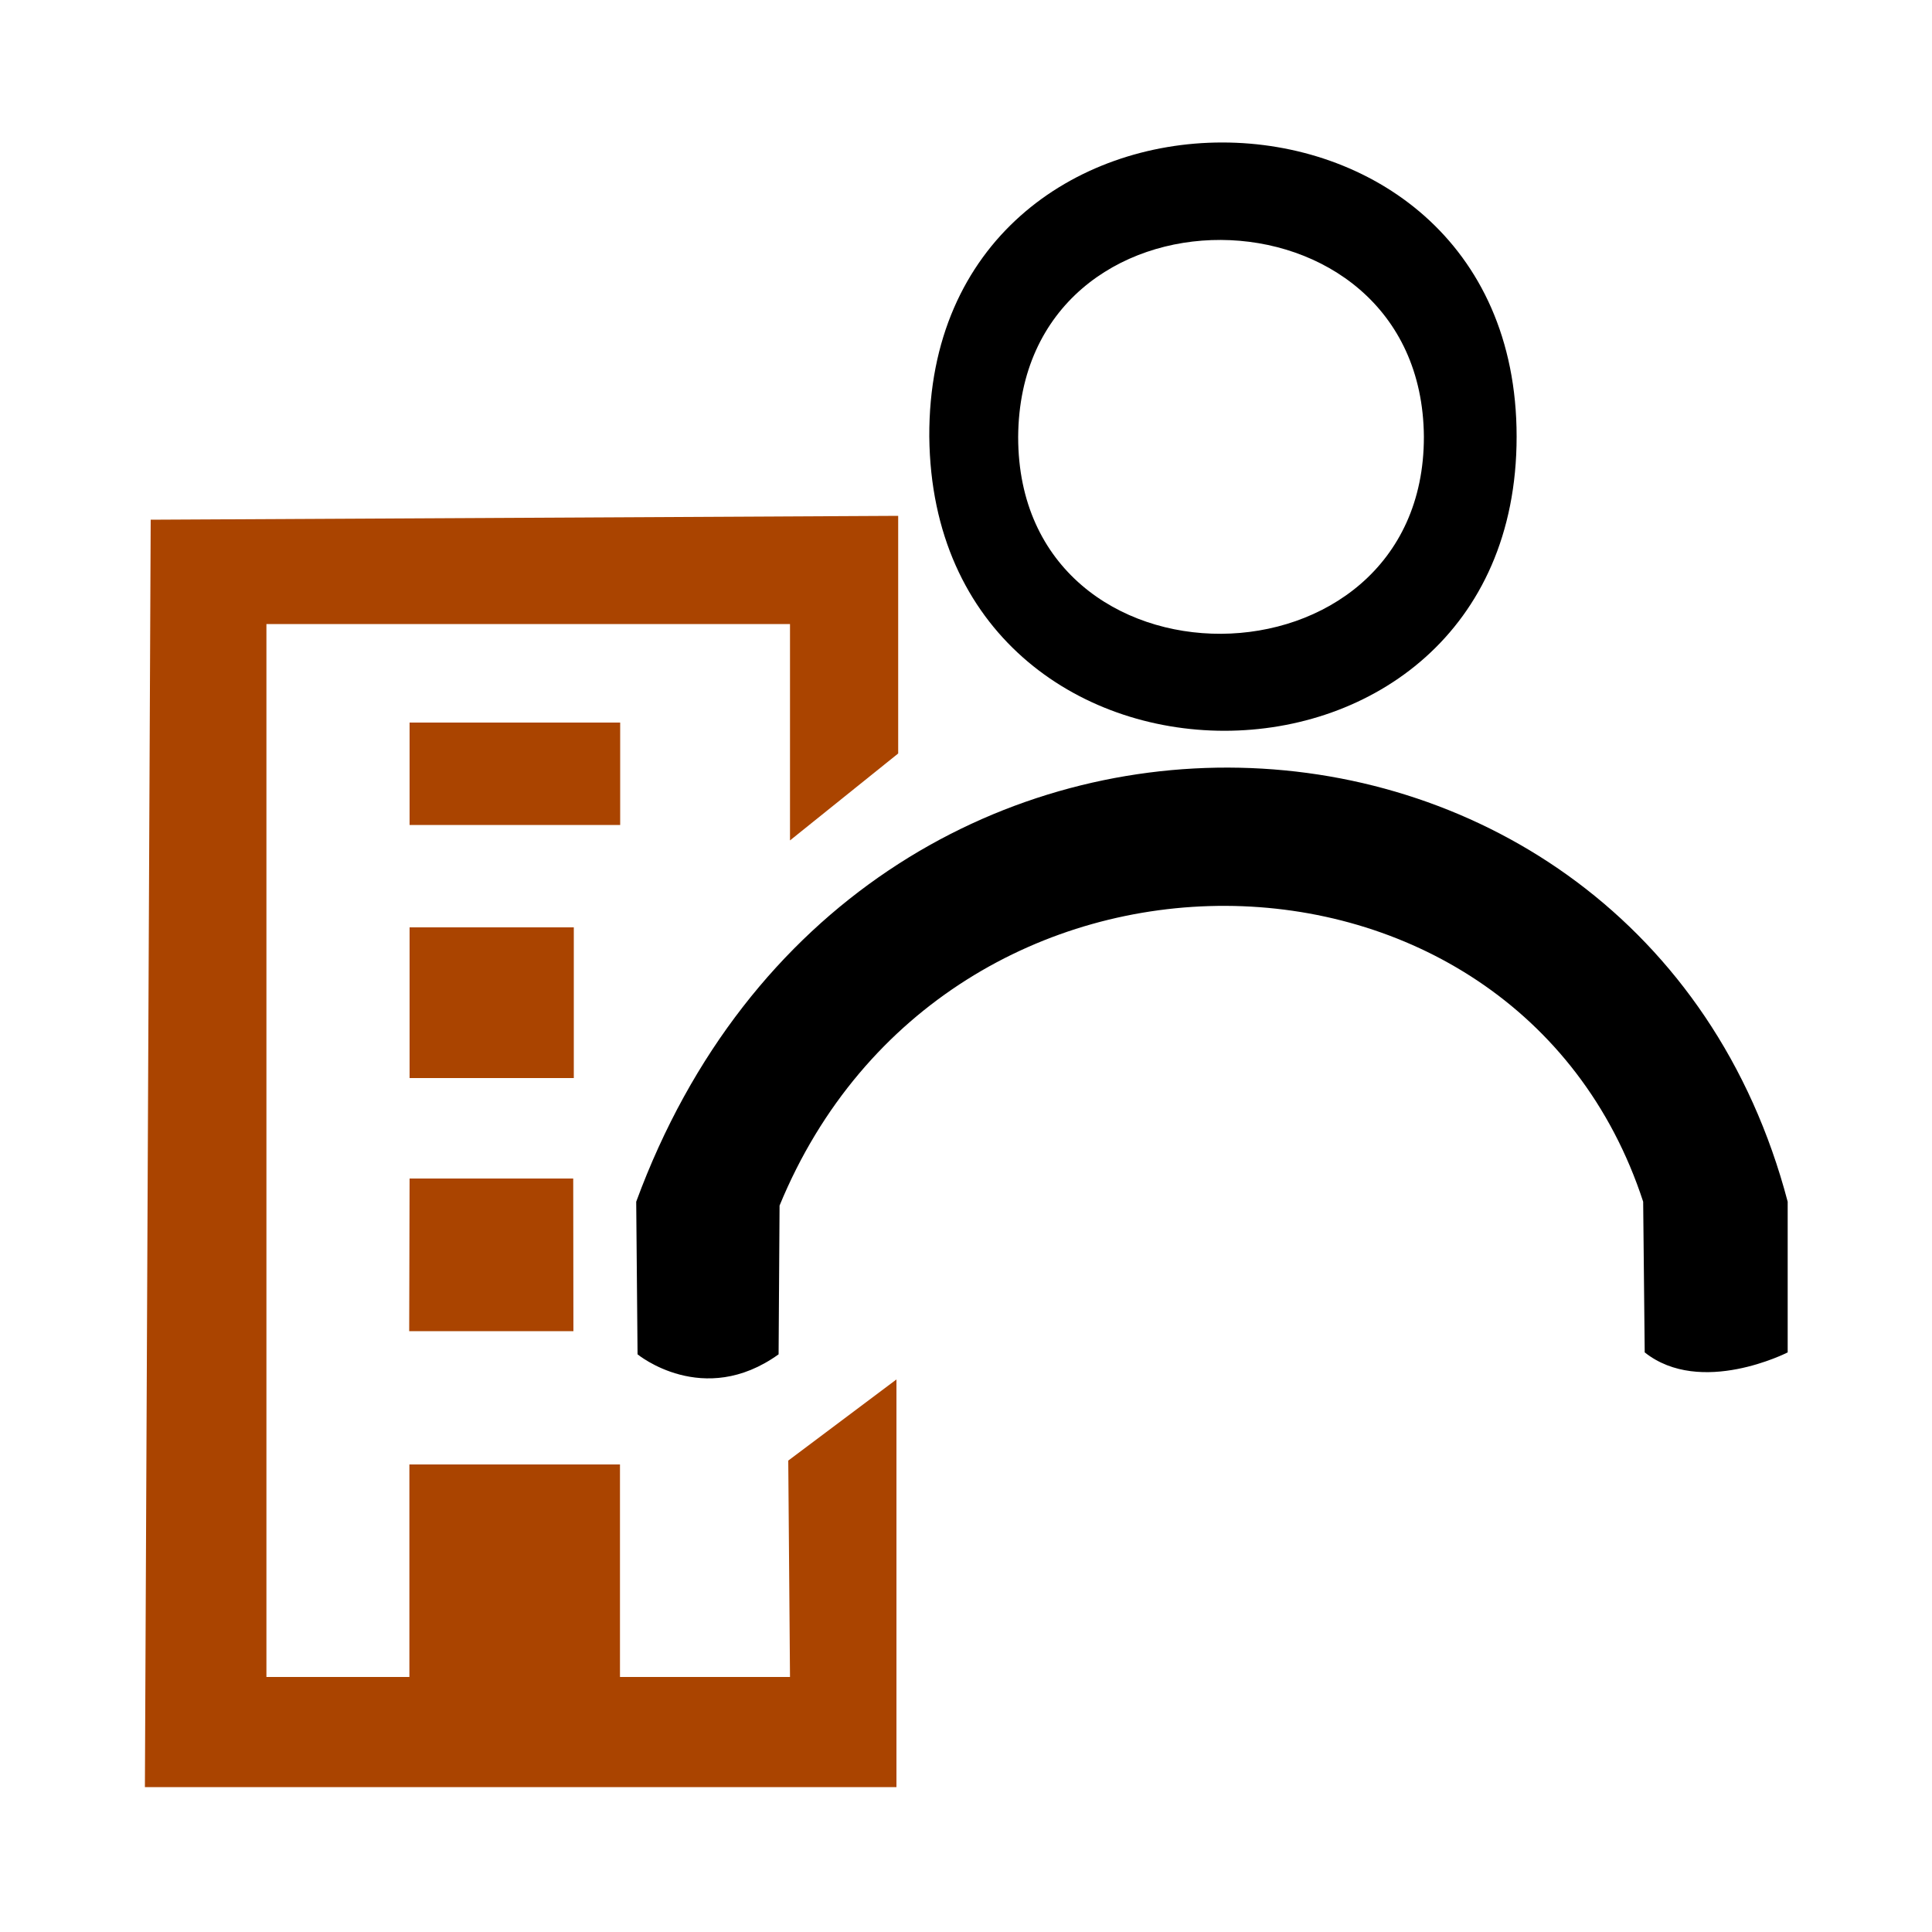 <svg width="1em" height="1em" viewBox="0 0 1000 1000" xmlns="http://www.w3.org/2000/svg"><path d="m330 701s34 28 73 0l.5-77c86-209 381-204 447-2l.8 78c29 23 74 0 74 0v-78c-76-289-482-310-596 0z"/><path d="m78 269-3 656h389v-211l-56 42 .9 112h-88v-110h-109v110h-74v-545h271v112l56-45v-123zm134 105v53h109v-53zm0 106v78h85v-78zm0 130-.2 79h85l-.1-79z" fill="#aa4400"/><path d="m481 226c2 203 304 203 304 0s-305-203-304 0zm256 .02c.2 135-210 137-210 .2.8-137 209-135 210-.2z"/></svg>